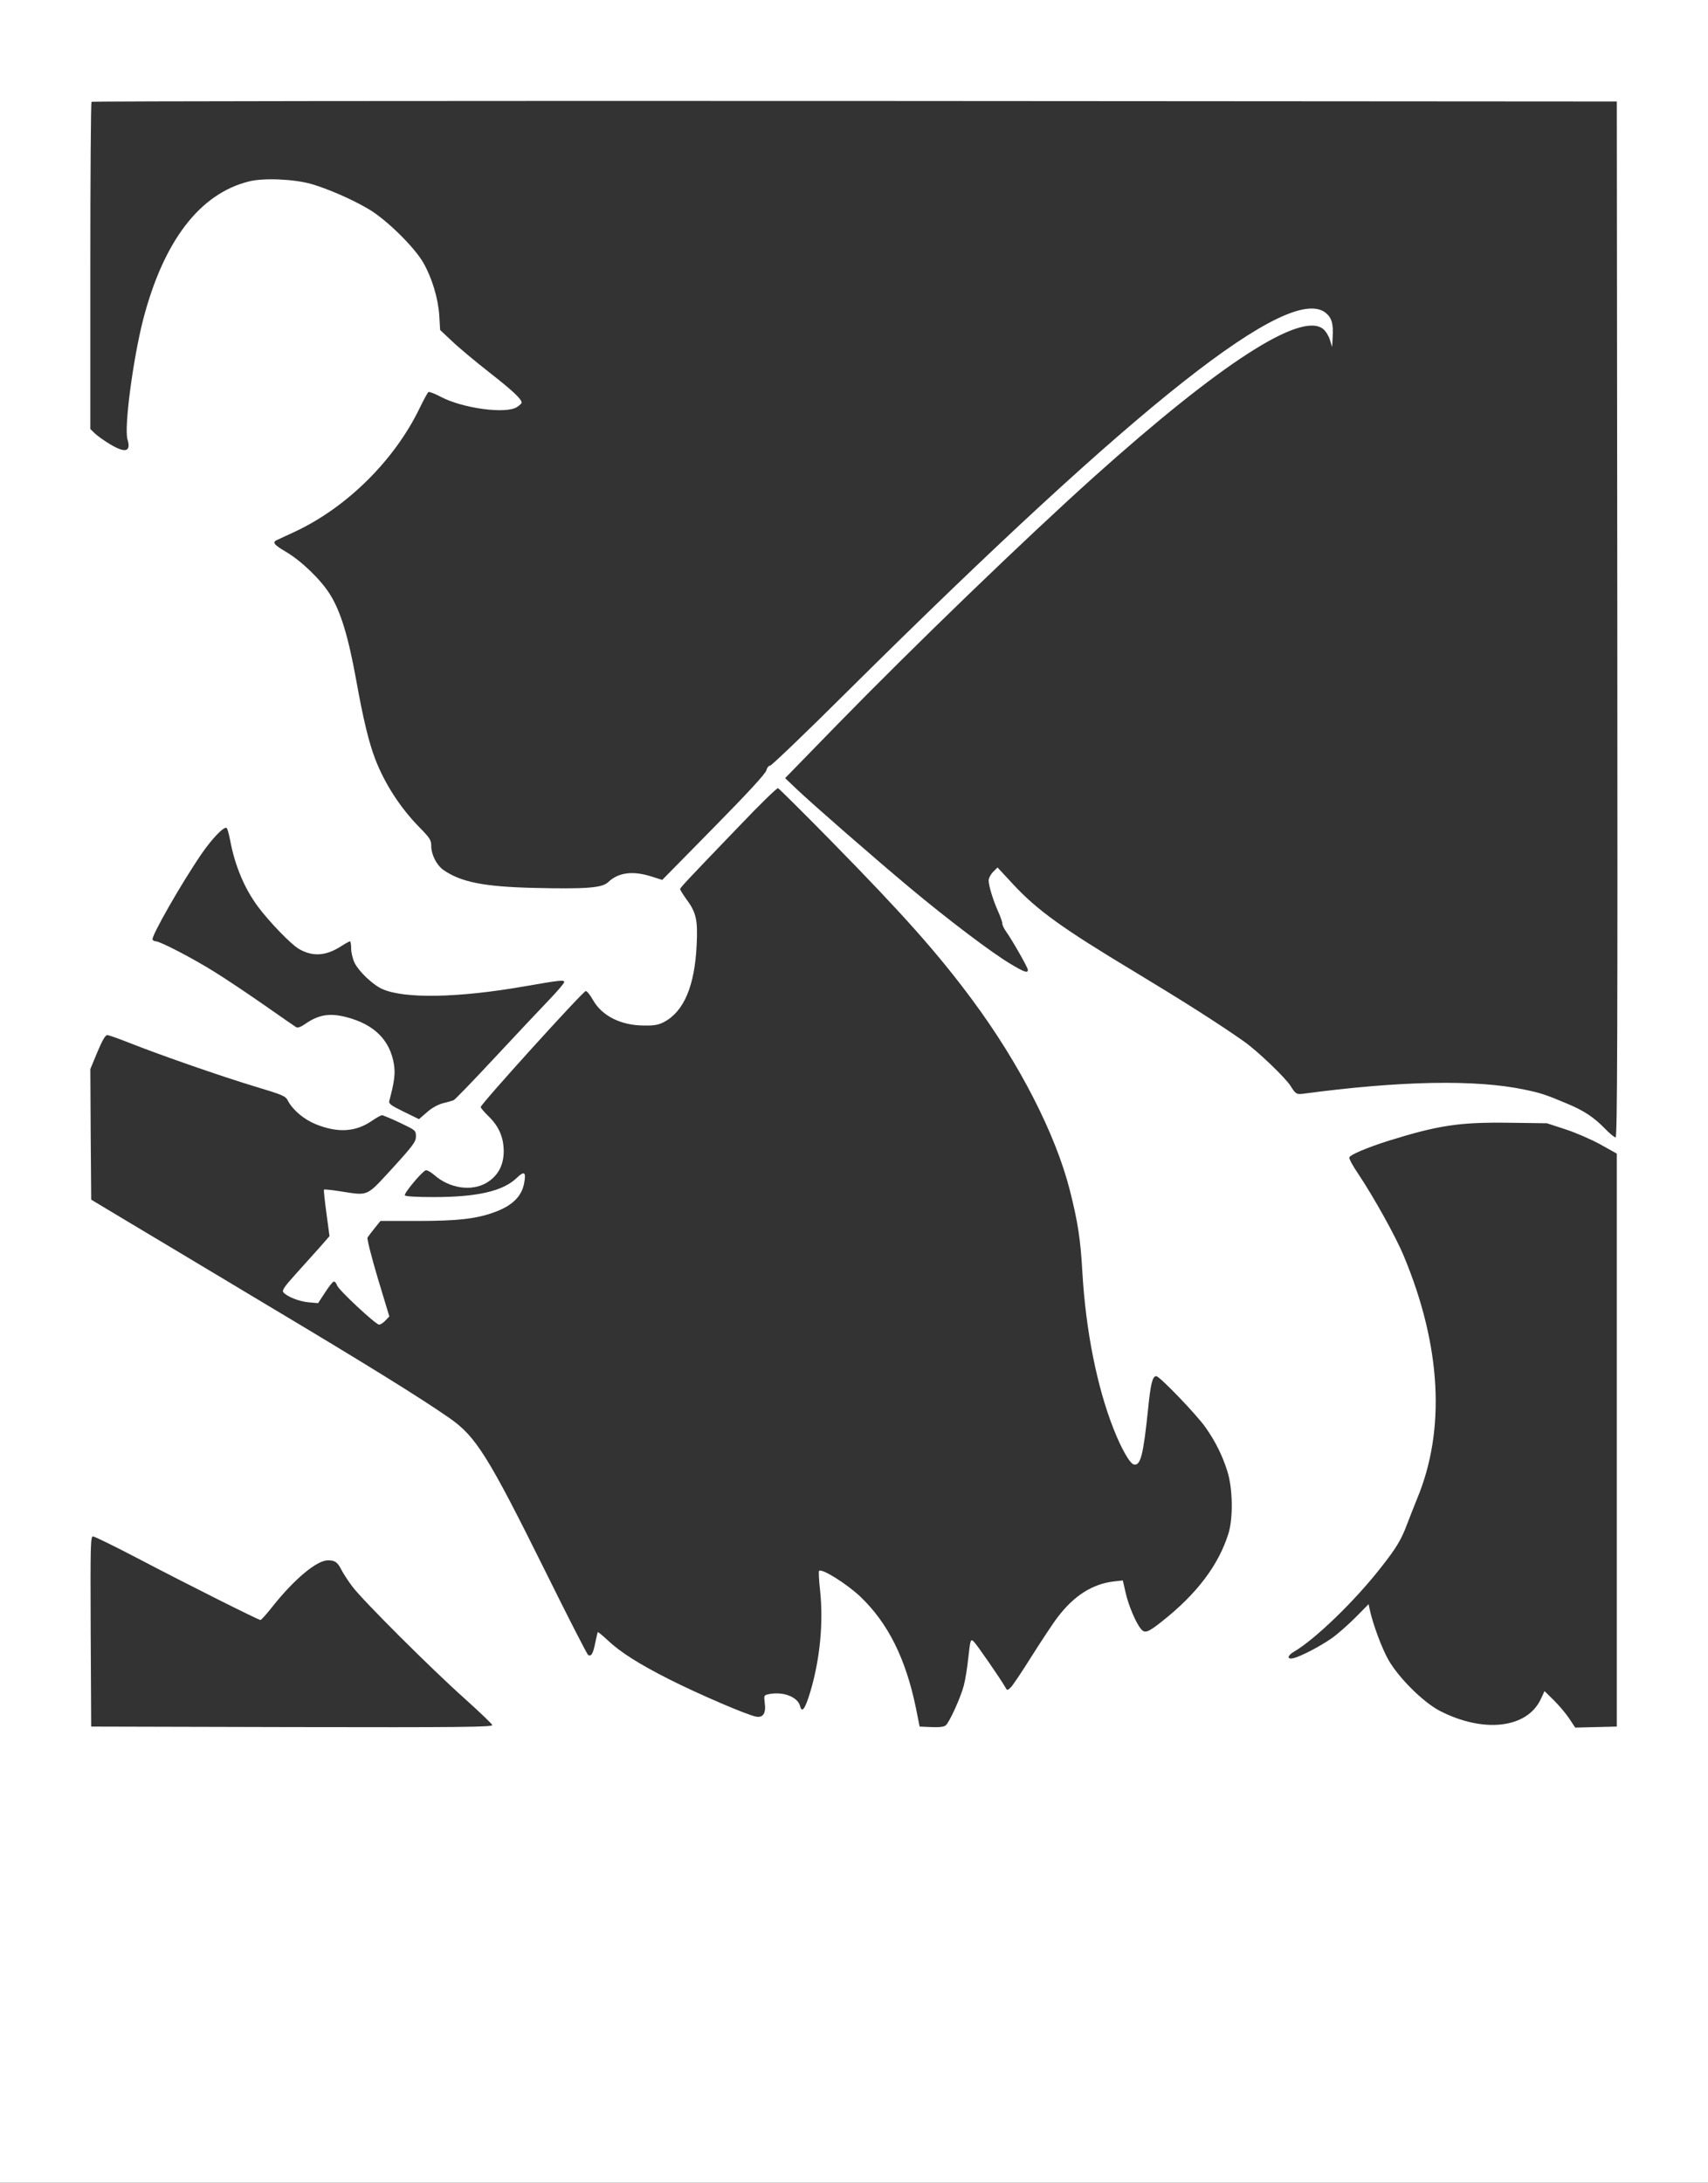 <?xml version="1.0" standalone="no"?>
<!DOCTYPE svg PUBLIC "-//W3C//DTD SVG 20010904//EN"
 "http://www.w3.org/TR/2001/REC-SVG-20010904/DTD/svg10.dtd">
<svg version="1.0" xmlns="http://www.w3.org/2000/svg"
 width="1002pt" height="1280pt" viewBox="0 0 1002 1280"
 preserveAspectRatio="xMidYMid meet">
<rect x="0" y="0" width="1002" height="1280" fill="#333333" stroke="none"/>
<g transform="translate(0,1280) scale(0.1,-0.1)"
fill="#ffffff" stroke="none">
<path d="M0 6400 l0 -6400 5010 0 5010 0 0 6400 0 6400 -5010 0 -5010 0 0
-6400z m9488 2768 c2 -2427 0 -3038 -10 -3038 -7 0 -35 23 -61 50 -65 67 -123
106 -221 147 -126 53 -155 63 -251 83 -288 61 -731 52 -1301 -24 -37 -5 -44
-1 -73 46 -28 46 -196 207 -275 262 -148 104 -354 235 -641 408 -424 255 -570
360 -713 514 l-90 97 -26 -26 c-14 -14 -26 -37 -26 -50 0 -32 27 -119 56 -183
13 -29 24 -60 24 -69 0 -9 9 -28 19 -43 37 -51 131 -216 131 -229 0 -21 -19
-15 -101 34 -110 65 -370 262 -589 445 -212 177 -570 489 -668 582 l-66 63
306 314 c453 464 1098 1086 1503 1450 746 669 1217 973 1347 870 15 -12 33
-41 40 -64 l13 -42 3 55 c5 81 -5 115 -39 144 -211 177 -1097 -522 -2800
-2211 -245 -244 -453 -443 -461 -443 -9 0 -18 -12 -22 -27 -4 -19 -108 -132
-309 -336 l-302 -307 -63 20 c-110 35 -194 24 -254 -33 -36 -34 -128 -41 -431
-34 -299 7 -434 34 -538 107 -38 28 -69 89 -69 138 0 35 -7 47 -69 110 -112
114 -205 257 -261 404 -36 95 -69 229 -110 458 -47 259 -91 404 -155 506 -54
86 -167 195 -259 249 -68 40 -79 54 -54 67 7 3 57 26 110 51 303 142 582 418
729 722 24 50 48 93 52 96 5 3 37 -9 71 -27 129 -69 385 -103 449 -61 15 10
27 21 27 26 0 21 -52 70 -193 180 -84 66 -182 148 -218 183 l-67 63 -5 85 c-7
103 -43 221 -94 310 -53 92 -216 252 -319 313 -98 58 -238 119 -337 148 -102
29 -281 37 -367 15 -289 -72 -501 -350 -621 -813 -59 -232 -112 -632 -91 -700
22 -73 -13 -82 -104 -27 -32 19 -71 47 -87 62 l-27 26 0 956 c0 526 3 960 7
963 3 4 2018 6 4477 5 l4471 -3 3 -3037z m-4604 -1308 c416 -424 618 -651 821
-925 275 -371 487 -784 571 -1114 47 -186 63 -287 74 -486 20 -338 85 -665
181 -910 46 -118 97 -208 121 -213 39 -8 55 53 83 323 15 150 26 195 48 195
20 0 235 -224 289 -300 59 -84 100 -167 129 -260 31 -99 34 -275 5 -365 -58
-184 -185 -352 -389 -513 -83 -66 -101 -72 -124 -44 -30 36 -73 139 -89 210
l-17 74 -53 -6 c-124 -14 -234 -84 -328 -208 -28 -36 -97 -141 -154 -231 -57
-91 -112 -173 -123 -183 -20 -18 -21 -18 -31 1 -28 49 -168 252 -185 268 -19
17 -20 15 -32 -90 -6 -60 -18 -135 -27 -168 -19 -71 -84 -215 -106 -233 -11
-9 -39 -12 -84 -10 l-69 3 -22 110 c-60 290 -164 498 -327 653 -80 75 -225
166 -241 150 -3 -3 -1 -55 6 -114 20 -190 0 -401 -57 -594 -30 -100 -49 -128
-60 -86 -13 54 -97 87 -179 72 -34 -7 -34 -7 -29 -50 9 -61 -8 -90 -49 -83
-50 8 -336 131 -507 217 -184 93 -292 162 -366 232 -30 28 -56 49 -57 47 -2
-2 -8 -31 -15 -63 -13 -64 -23 -82 -42 -71 -6 4 -119 224 -250 489 -337 679
-408 792 -563 900 -171 119 -489 316 -1062 658 -313 188 -676 405 -805 482
l-235 141 -3 383 -2 383 41 99 c29 69 47 100 58 100 9 0 68 -21 131 -46 187
-74 542 -197 734 -255 166 -50 181 -56 195 -84 29 -55 95 -110 164 -138 129
-52 233 -45 327 19 27 19 55 34 61 34 6 0 54 -20 105 -44 92 -44 94 -45 94
-80 0 -31 -15 -52 -137 -186 -158 -171 -137 -162 -308 -136 -49 8 -92 12 -94
10 -3 -3 4 -65 14 -139 l18 -134 -55 -63 c-31 -35 -95 -106 -142 -158 -67 -74
-83 -97 -74 -108 22 -26 92 -54 148 -59 l56 -5 40 61 c21 33 44 63 51 65 6 3
16 -8 21 -23 10 -27 220 -223 245 -229 7 -1 24 9 37 23 l24 25 -68 225 c-37
124 -64 231 -60 238 4 6 23 31 42 55 l34 42 217 0 c230 0 342 12 445 49 109
38 166 93 181 173 12 66 1 73 -44 30 -80 -77 -231 -112 -487 -112 -102 0 -165
4 -169 10 -7 11 99 138 122 147 7 3 30 -10 50 -27 89 -79 218 -98 306 -47 68
40 102 103 102 187 -1 82 -28 144 -89 204 -25 24 -46 49 -46 54 0 17 596 675
616 680 6 2 26 -22 43 -53 53 -93 164 -149 301 -149 58 -1 84 4 116 21 117 62
180 213 191 454 7 146 -3 189 -62 268 -19 27 -35 52 -35 57 0 8 37 48 349 372
117 123 219 222 225 220 6 -2 150 -145 320 -318z m-3534 13 c28 -149 83 -281
162 -388 66 -89 195 -223 242 -250 80 -46 157 -42 247 16 25 16 49 29 52 29 4
0 7 -19 7 -42 0 -23 9 -61 20 -84 26 -52 107 -129 163 -154 130 -58 446 -52
835 16 207 36 232 39 232 25 0 -7 -42 -56 -93 -109 -51 -53 -194 -205 -317
-337 -123 -132 -230 -243 -239 -247 -9 -3 -37 -12 -64 -18 -29 -8 -65 -28 -93
-53 l-46 -40 -90 44 c-76 37 -89 47 -84 64 30 112 36 159 27 214 -23 142 -116
234 -278 276 -99 26 -164 15 -243 -40 -24 -17 -44 -24 -52 -19 -7 4 -89 61
-182 126 -93 65 -227 155 -298 199 -128 80 -319 179 -344 179 -7 0 -16 4 -19
10 -10 16 167 327 287 502 61 89 132 163 147 153 5 -2 14 -35 21 -72z m7835
-1696 c61 -20 153 -60 205 -89 l95 -53 0 -1680 0 -1680 -122 -3 -122 -3 -35
53 c-19 29 -60 77 -90 107 l-55 54 -22 -47 c-80 -172 -337 -201 -594 -68 -95
50 -236 189 -298 295 -40 69 -94 215 -112 301 l-6 29 -77 -78 c-42 -42 -104
-97 -138 -121 -65 -46 -181 -107 -226 -118 -39 -9 -37 15 3 38 126 74 357 298
508 491 92 116 123 168 156 258 13 34 39 100 58 147 169 405 142 897 -77 1423
-48 116 -178 349 -269 485 -31 45 -54 88 -51 95 6 16 106 58 229 97 293 91
415 110 710 106 l220 -3 110 -36z m-8376 -2516 c288 -151 707 -361 719 -361 5
0 38 37 74 83 127 159 257 267 322 267 41 0 56 -11 78 -54 11 -22 41 -68 66
-101 62 -82 462 -481 657 -655 88 -79 161 -149 163 -156 3 -12 -184 -14 -1175
-12 l-1178 3 -3 558 c-2 510 -1 557 14 557 9 0 127 -58 263 -129z"/>
</g>
</svg>
